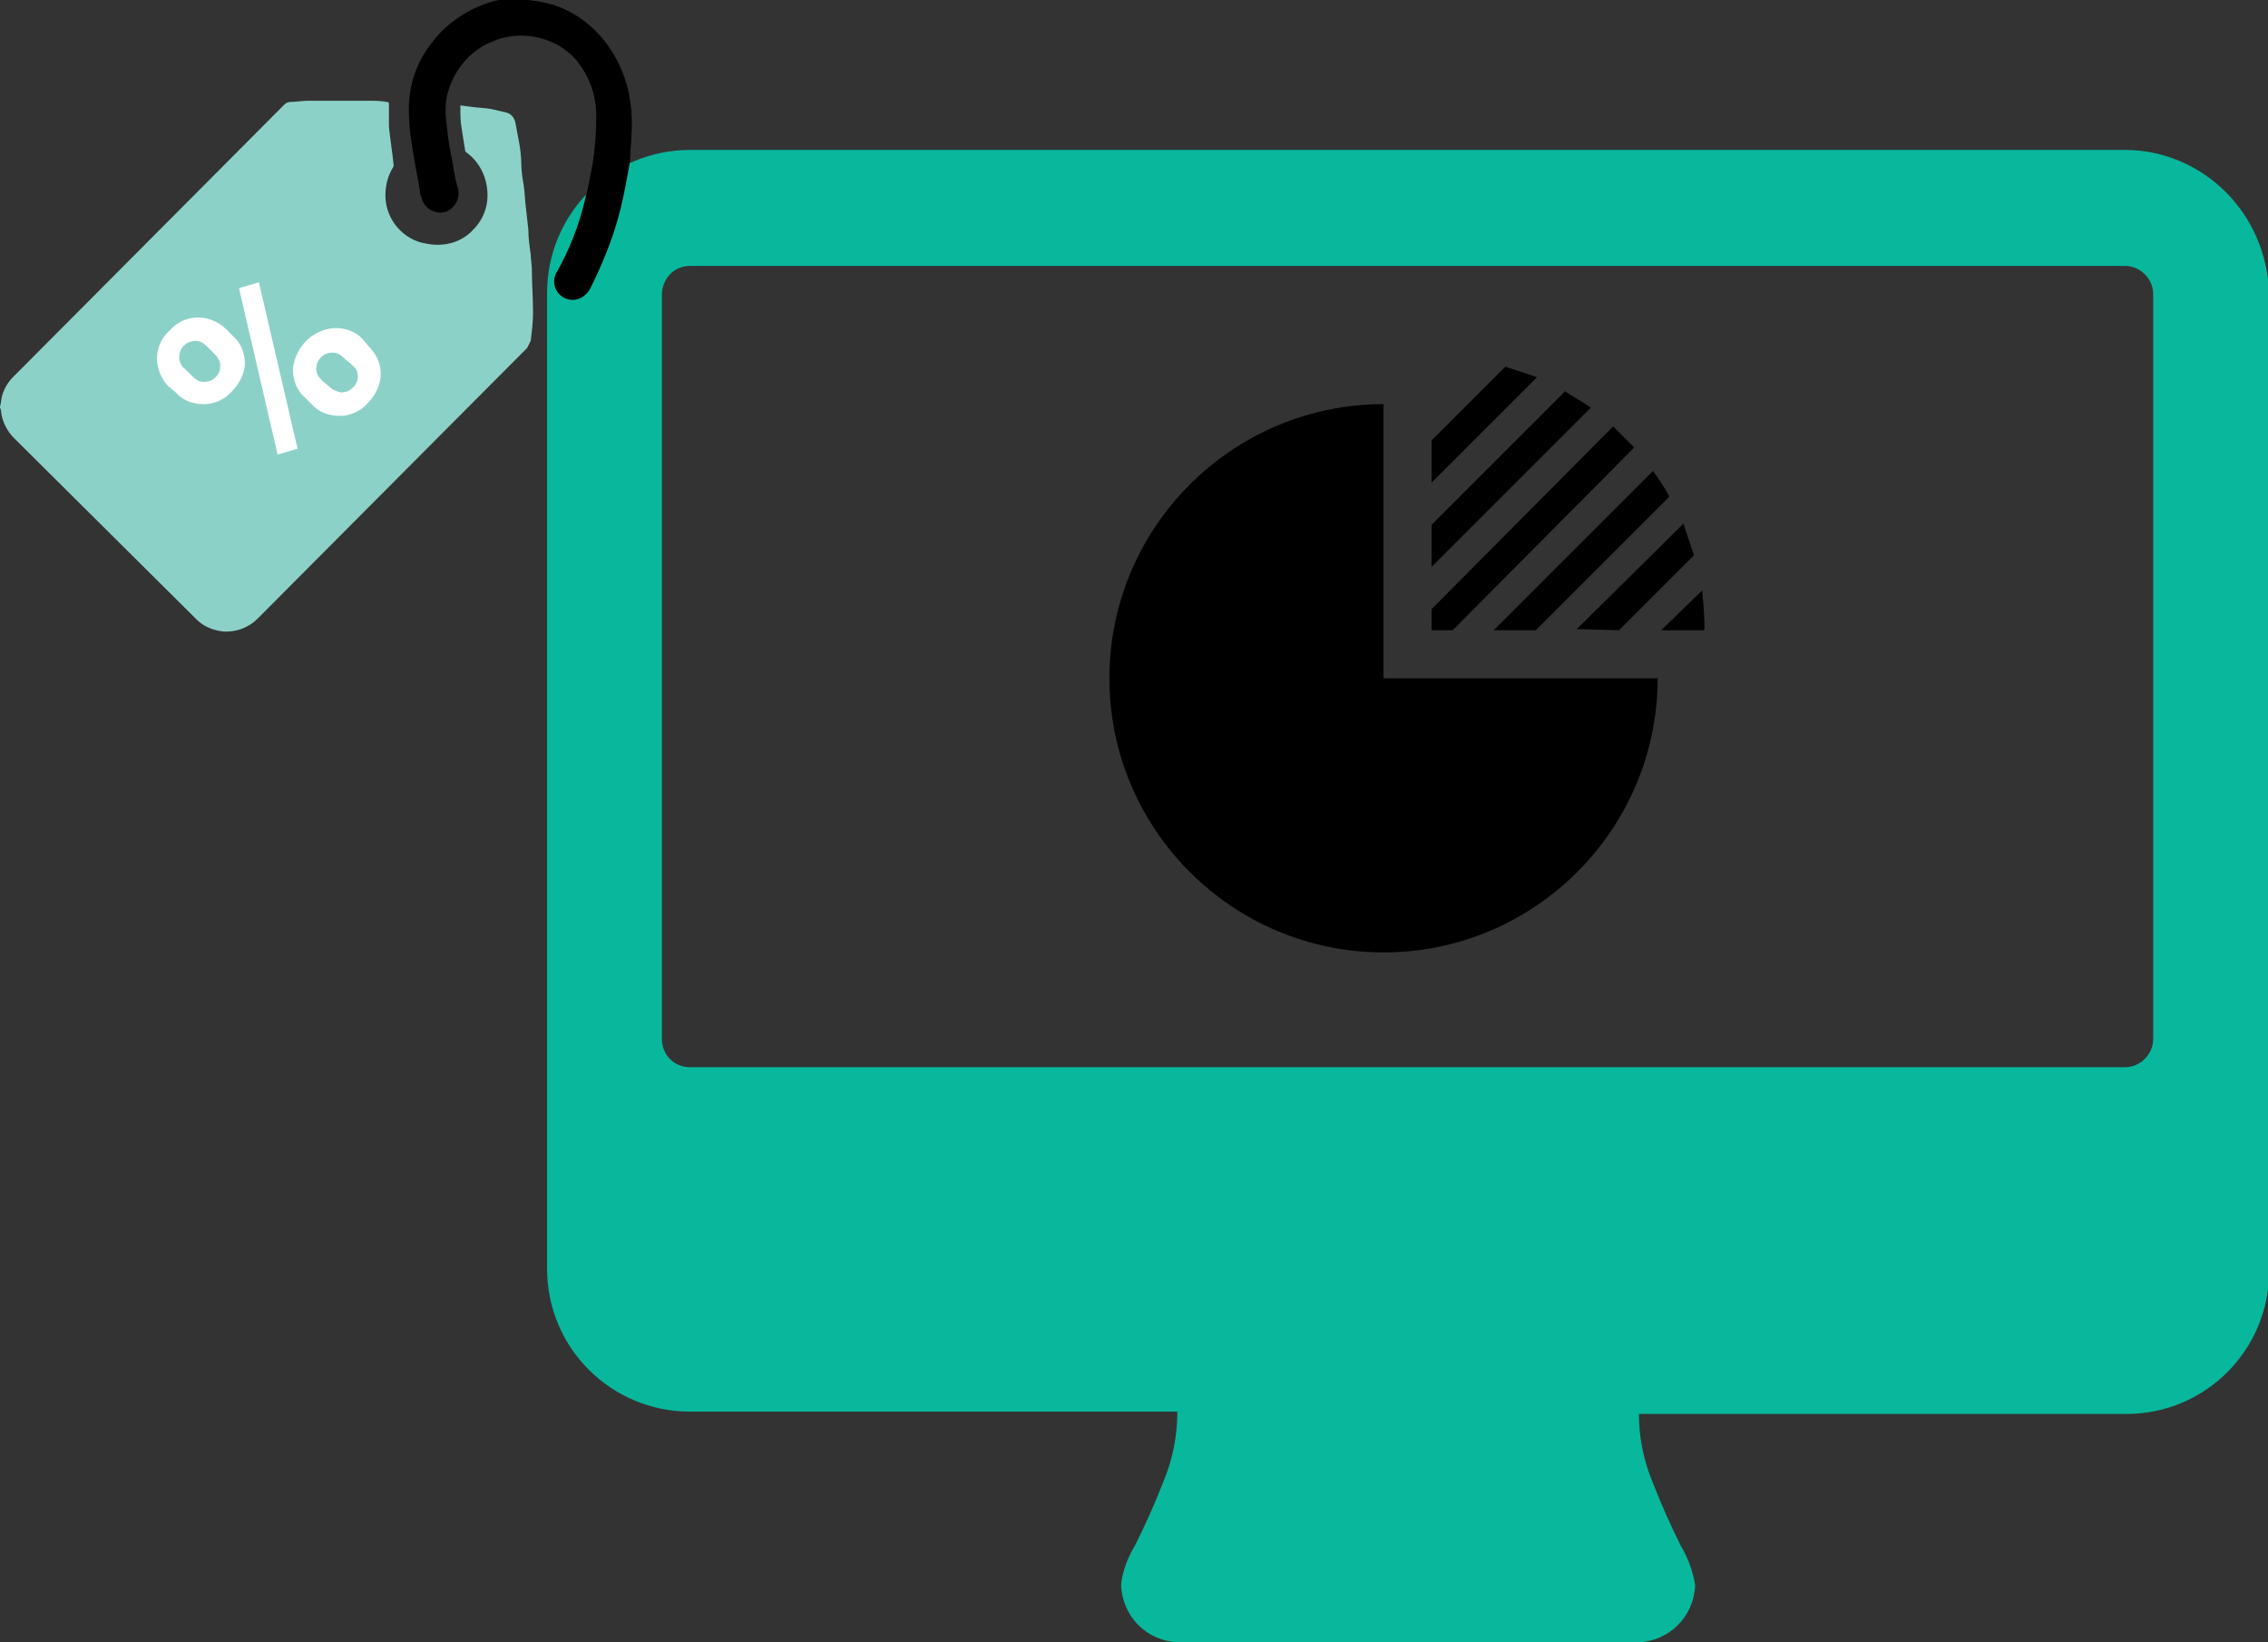 <?xml version="1.0" encoding="utf-8"?>
<!-- Generator: Adobe Illustrator 22.1.0, SVG Export Plug-In . SVG Version: 6.00 Build 0)  -->
<svg version="1.1" id="Layer_1" xmlns="http://www.w3.org/2000/svg" xmlns:xlink="http://www.w3.org/1999/xlink" x="0px" y="0px"
	 viewBox="0 0 193.6 140.2" style="enable-background:new 0 0 193.6 140.2;" xml:space="preserve">
<rect x="0" y="0" width="193.6" height="140.2" fill="#333333" stroke="none"/>
<style type="text/css">
	.st0{fill:#08B89D;}
	.st1{fill:#8CD1C7;}
	.st2{fill:#FFFFFF;}
</style>
<title>use_by</title>
<g id="Layer_2_1_">
	<g id="Layer_1-2">
		<path class="st0" d="M190,16.4c-2.3-2.3-5.4-3.6-8.6-3.6H58.9c-6.8,0-12.2,5.5-12.2,12.2v83.3c0,6.8,5.5,12.2,12.2,12.2h41.6
			c0,2.1-0.4,4.1-1.2,6c-0.7,1.8-1.5,3.6-2.4,5.4c-0.6,1-1.1,2.2-1.2,3.4c0.1,2.7,2.2,4.8,4.9,4.9h39.2c2.7-0.1,4.8-2.2,4.9-4.9
			c-0.2-1.2-0.6-2.3-1.2-3.3c-0.9-1.8-1.7-3.6-2.4-5.4c-0.8-1.9-1.2-3.9-1.2-5.9h41.6c6.8,0,12.2-5.5,12.2-12.2V25.1
			C193.6,21.8,192.3,18.7,190,16.4z M183.8,88.7c0,1.3-1.1,2.4-2.4,2.4H58.9c-1.4,0-2.4-1.1-2.4-2.4V25.1c0-0.6,0.3-1.3,0.7-1.7
			c0.5-0.5,1.1-0.7,1.7-0.7h122.5c1.3,0,2.4,1.1,2.4,2.4V88.7z"/>
		<g id="nMV0xZ.tif">
			<path class="st1" d="M0,34.7c0.1-0.3,0.1-0.7,0.2-1c0.2-0.6,0.5-1.1,0.9-1.5L24.3,8.9c0.1-0.1,0.3-0.2,0.5-0.2
				c0.5,0,1-0.1,1.5-0.1c1.7,0,3.4,0,5.1,0c0.5,0,1.1,0,1.6,0.1c0.1,0,0.2,0,0.2,0.2c0,0.6,0,1.3,0,1.9c0.1,1.1,0.3,2.2,0.4,3.3
				c0,0,0,0.1,0,0.1c-0.5,0.8-0.7,1.6-0.7,2.5c0,2,1.5,3.8,3.5,4.1c1.5,0.3,3-0.1,4-1.2c0.9-0.9,1.3-2.1,1.2-3.3
				c-0.1-1.3-0.7-2.5-1.8-3.3c-0.1-0.1-0.1-0.1-0.1-0.2c-0.1-0.6-0.2-1.2-0.3-1.9c-0.1-0.6-0.1-1-0.1-1.6c0-0.1,0-0.2,0-0.3l0.8,0.1
				c0.6,0.1,1.2,0.1,1.8,0.2c0.4,0.1,0.9,0.2,1.3,0.3c0.4,0.1,0.7,0.4,0.8,0.9c0.1,0.5,0.2,1.1,0.3,1.6s0.2,1.3,0.2,1.9
				s0.1,1.2,0.2,1.8s0.1,1.3,0.2,2l0.2,1.8c0,0.7,0.1,1.4,0.2,2.1c0,0.4,0.1,0.9,0.1,1.3c0,1.2,0.1,2.4,0.1,3.7
				c0,0.8-0.1,1.6-0.2,2.4c-0.1,0.2-0.2,0.4-0.3,0.6l-23,23.1c-0.8,0.8-1.9,1.2-3,1.1c-0.8-0.1-1.6-0.4-2.2-1l-0.2-0.2L1.2,37.4
				c-0.6-0.6-1-1.4-1.1-2.2c0-0.1,0-0.2-0.1-0.4V34.7z"/>
			<path d="M45.1,0l0.7,0.1c1.4,0.2,2.7,0.7,3.8,1.5c2,1.4,3.4,3.6,4,6c0.3,1.3,0.4,2.7,0.3,4c0,0.6-0.1,1.1-0.1,1.7s-0.2,1.4-0.3,2
				c-0.3,1.7-0.7,3.4-1.3,5.1c-0.5,1.4-1.1,2.8-1.8,4.2c-0.3,0.6-0.9,1-1.5,1c-0.9,0-1.6-0.7-1.6-1.6c0-0.3,0.1-0.6,0.3-0.9
				c1-1.8,1.8-3.8,2.3-5.9c0.3-1.1,0.5-2.2,0.7-3.3c0.2-1.3,0.3-2.7,0.3-4c0-1.6-0.5-3.2-1.5-4.5c-0.8-1.1-2.1-1.9-3.5-2.2
				c-1.3-0.3-2.7-0.2-4,0.4c-1.9,0.8-3.2,2.5-3.7,4.4c-0.2,0.8-0.2,1.6-0.1,2.4c0.1,0.9,0.2,1.9,0.4,2.8s0.3,2,0.6,2.9
				c0.2,0.9-0.3,1.7-1.1,2c-0.9,0.2-1.7-0.3-2-1.1c0-0.1,0-0.2-0.1-0.3c-0.2-1.4-0.5-2.7-0.7-4.1c-0.2-1.1-0.3-2.2-0.3-3.3
				c0-2.1,0.7-4.1,2-5.7c1.2-1.6,3-2.8,4.9-3.4c0.6-0.2,1.3-0.3,1.9-0.4h0.1H45.1z"/>
		</g>
		<path class="st2" d="M14.4,33c-0.6-0.6-1-1.5-1-2.4c0-0.9,0.4-1.8,1.1-2.4c0.6-0.7,1.5-1.1,2.4-1.1c0.9,0,1.8,0.4,2.4,1l0.6,0.6
			c0.7,0.6,1,1.5,1,2.3c0,0.9-0.5,1.8-1.1,2.4c-0.6,0.7-1.5,1.1-2.4,1.1c-0.9,0-1.8-0.3-2.4-1L14.4,33z M16.4,32.1
			c0.3,0.3,0.6,0.5,1,0.5c0.4,0,0.7-0.1,1-0.4c0.3-0.3,0.4-0.6,0.4-1c0-0.4-0.2-0.7-0.5-1l-0.6-0.6c-0.3-0.3-0.6-0.5-1-0.5
			c-0.8,0-1.4,0.6-1.4,1.4c0,0.4,0.2,0.8,0.5,1L16.4,32.1z M25.4,38.3l-1.7,0.5l-3.3-14.2l1.7-0.5L25.4,38.3z M26,33.9
			c-0.7-0.6-1-1.5-1-2.4c0.2-1.9,1.7-3.4,3.6-3.5c0.9,0,1.8,0.3,2.4,1l0.5,0.6c0.6,0.6,1,1.4,1,2.3c0,0.9-0.4,1.8-1.1,2.5
			c-0.6,0.7-1.5,1.1-2.4,1.1c-0.9,0-1.8-0.3-2.4-1L26,33.9z M28.1,33c0.3,0.3,0.6,0.4,1,0.5c0.4,0,0.7-0.1,1-0.4
			c0.5-0.4,0.6-1.2,0.2-1.7c-0.1-0.1-0.2-0.2-0.3-0.3l-0.6-0.5c-0.3-0.3-0.6-0.5-1-0.5c-0.4,0-0.7,0.1-1,0.4c-0.3,0.3-0.4,0.6-0.4,1
			c0,0.4,0.2,0.7,0.5,1L28.1,33z"/>
		<path d="M141.8,53.8h3.6l0.1-0.1c0-1.1-0.1-2.2-0.2-3.3L141.8,53.8z"/>
		<path d="M133.6,33.4l-11.4,11.4v3.6l13.6-13.6C135.1,34.3,134.3,33.9,133.6,33.4z"/>
		<path d="M128.5,31.3l-6.3,6.3v3.6l9-9C130.3,31.9,129.4,31.6,128.5,31.3L128.5,31.3z"/>
		<path d="M131.1,53.8l11.4-11.4c-0.4-0.8-0.9-1.5-1.4-2.2l-13.6,13.6H131.1z"/>
		<path d="M139.5,38.2c-0.3-0.3-0.6-0.6-0.9-0.9s-0.6-0.6-0.9-0.9L122.2,52v1.8h1.8L139.5,38.2z"/>
		<path d="M138.2,53.8l6.4-6.4c-0.3-0.9-0.6-1.8-0.9-2.7l-9.1,9L138.2,53.8z"/>
		<path d="M118.1,34.5c-12.9,0-23.4,10.5-23.4,23.4s10.5,23.4,23.4,23.4s23.4-10.5,23.4-23.4c0,0,0,0,0,0h-23.4V34.5z"/>
	</g>
</g>
</svg>
